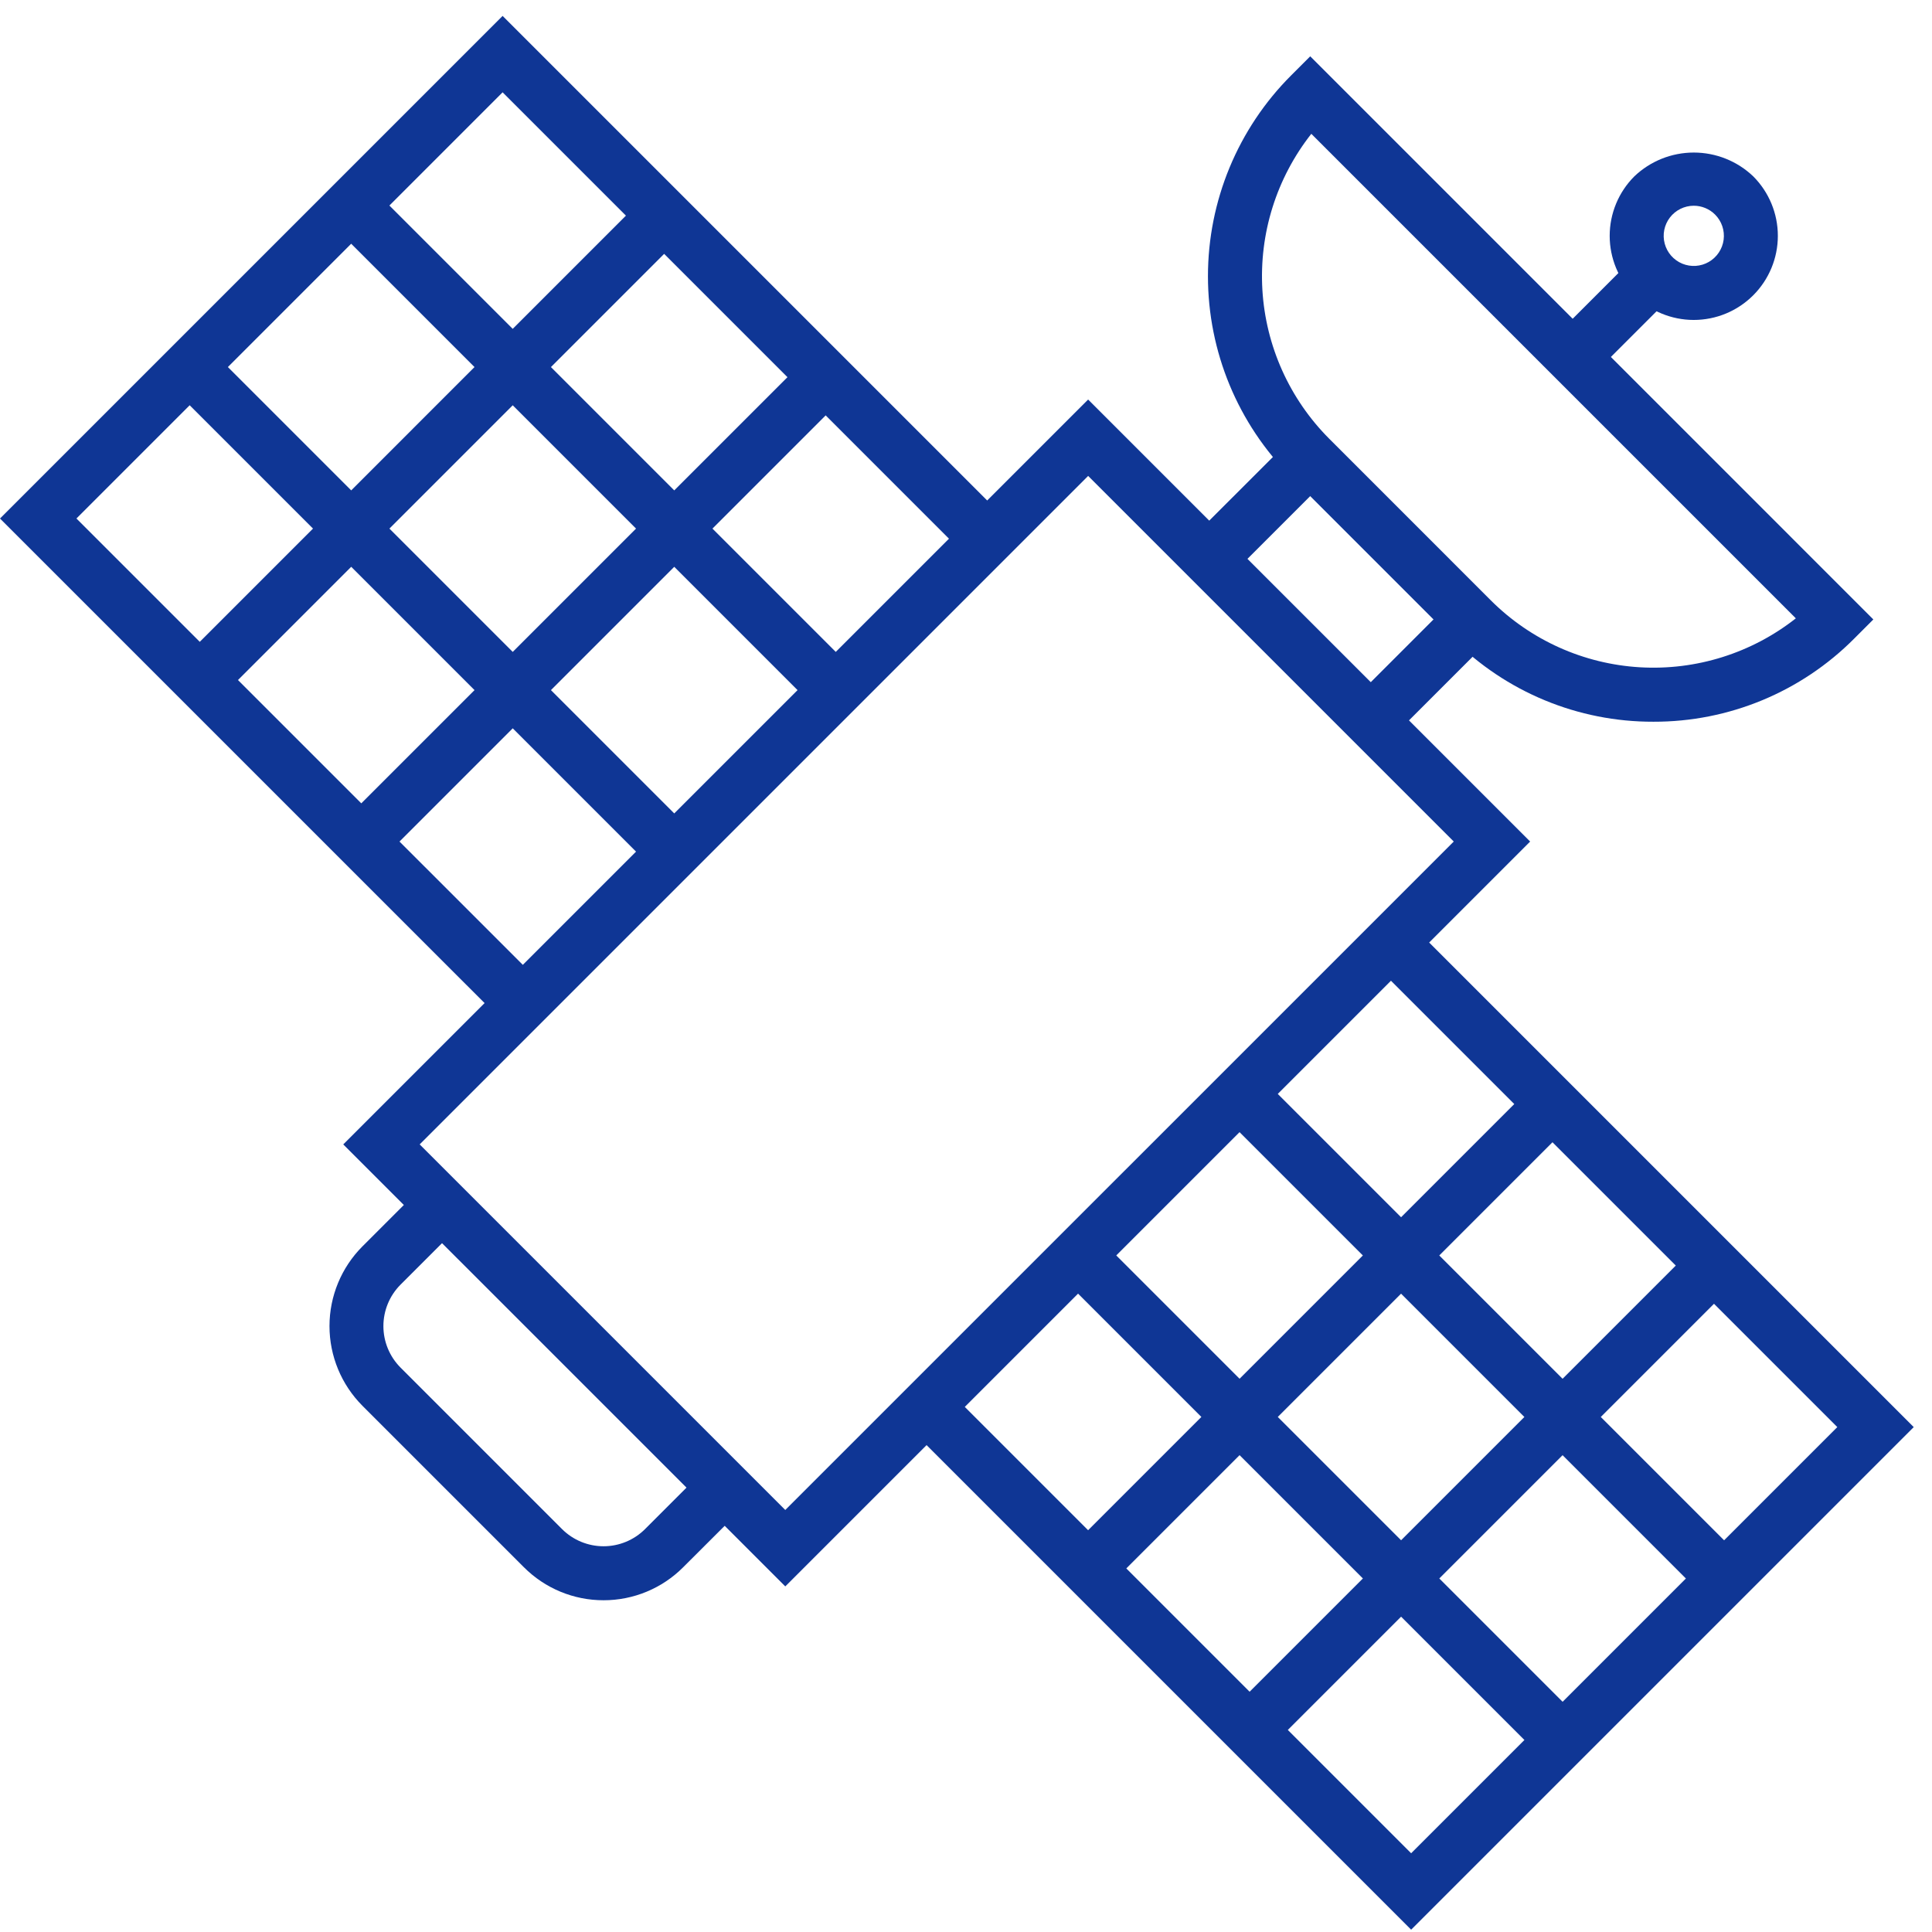 <svg width="94" height="94" viewBox="0 0 94 94" fill="none" xmlns="http://www.w3.org/2000/svg">
<path d="M38.207 77.185L16.701 55.68L52.942 19.439L74.448 40.945L38.207 77.185ZM20.419 55.68L38.207 73.467L70.731 40.944L52.943 23.156L20.419 55.68Z" fill="#0F3695"/>
<path d="M24.506 49.733L0 25.228L24.454 0.774L48.96 25.28L47.101 27.139L24.454 4.491L3.719 25.227L26.366 47.873L24.506 49.733Z" fill="#0F3695"/>
<path d="M16.158 10.93L18.017 9.071L41.593 32.648L39.734 34.507L16.158 10.93Z" fill="#0F3695"/>
<path d="M8.299 18.788L10.158 16.929L33.734 40.505L31.875 42.364L8.299 18.788Z" fill="#0F3695"/>
<path d="M16.648 40.016L39.243 17.422L41.102 19.281L18.508 41.875L16.648 40.016Z" fill="#0F3695"/>
<path d="M8.789 32.158L31.383 9.563L33.242 11.422L10.648 34.017L8.789 32.158Z" fill="#0F3695"/>
<path d="M68.658 93.887L44.152 69.381L46.011 67.522L68.658 90.169L89.393 69.434L66.746 46.787L68.605 44.928L93.111 69.434L68.658 93.887Z" fill="#0F3695"/>
<path d="M59.379 54.154L61.238 52.294L84.814 75.871L82.955 77.73L59.379 54.154Z" fill="#0F3695"/>
<path d="M51.522 62.01L53.38 60.151L76.957 83.728L75.098 85.587L51.522 62.01Z" fill="#0F3695"/>
<path d="M52.012 75.38L74.606 52.786L76.465 54.645L53.871 77.239L52.012 75.38Z" fill="#0F3695"/>
<path d="M59.871 83.238L82.465 60.644L84.324 62.503L61.73 85.097L59.871 83.238Z" fill="#0F3695"/>
<path d="M80.447 35.115C76.781 35.126 73.262 33.668 70.677 31.069L62.818 23.21C60.227 20.619 58.772 17.104 58.772 13.44C58.772 9.776 60.227 6.261 62.818 3.67L63.748 2.74L91.146 30.139L90.217 31.068C87.631 33.668 84.113 35.125 80.447 35.115L80.447 35.115ZM63.801 6.511C62.106 8.664 61.259 11.363 61.42 14.098C61.582 16.832 62.74 19.413 64.677 21.351L72.535 29.21C74.473 31.146 77.054 32.305 79.789 32.466C82.524 32.627 85.223 31.78 87.375 30.085L63.801 6.511Z" fill="#0F3695"/>
<path d="M65.764 34.121L70.675 29.209L72.534 31.069L67.623 35.98L65.764 34.121Z" fill="#0F3695"/>
<path d="M57.904 26.262L62.816 21.351L64.675 23.21L59.763 28.121L57.904 26.262Z" fill="#0F3695"/>
<path d="M75.588 16.438L79.517 12.509L81.376 14.368L77.447 18.297L75.588 16.438Z" fill="#0F3695"/>
<path d="M82.41 15.567C81.325 15.567 80.284 15.136 79.516 14.368C78.749 13.6 78.318 12.559 78.318 11.474C78.319 10.388 78.75 9.348 79.518 8.58C80.297 7.837 81.333 7.422 82.41 7.422C83.487 7.422 84.523 7.837 85.302 8.58C86.069 9.348 86.5 10.389 86.5 11.474C86.5 12.559 86.069 13.6 85.302 14.367C84.536 15.135 83.495 15.566 82.41 15.567V15.567ZM82.41 10.01C81.955 10.01 81.525 10.222 81.248 10.583C80.971 10.944 80.877 11.414 80.995 11.854C81.113 12.293 81.428 12.654 81.849 12.828C82.27 13.002 82.748 12.971 83.142 12.743C83.536 12.515 83.802 12.117 83.862 11.666C83.921 11.214 83.767 10.761 83.445 10.439C83.171 10.165 82.799 10.011 82.412 10.01L82.41 10.01Z" fill="#0F3695"/>
<path d="M29.365 77.859C27.91 77.861 26.515 77.282 25.488 76.251L17.635 68.398C16.608 67.368 16.031 65.974 16.031 64.52C16.031 63.065 16.608 61.671 17.635 60.641L20.582 57.694L22.436 59.556L19.488 62.503C18.954 63.039 18.654 63.764 18.654 64.521C18.654 65.277 18.954 66.003 19.488 66.539L27.347 74.398C27.883 74.932 28.609 75.232 29.365 75.232C30.122 75.232 30.847 74.932 31.383 74.398L34.331 71.45L36.189 73.309L33.242 76.251C32.215 77.282 30.82 77.861 29.365 77.859L29.365 77.859Z" fill="#0F3695"/>
</svg>
